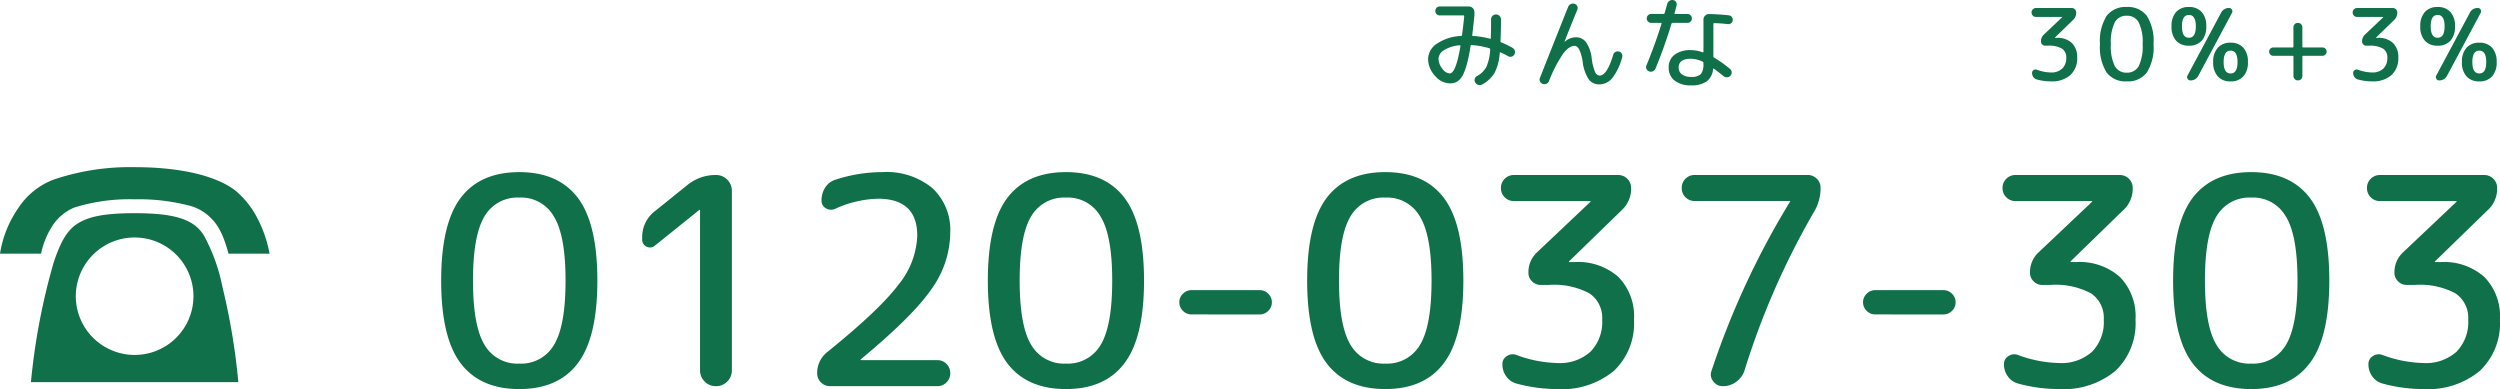 <svg xmlns="http://www.w3.org/2000/svg" width="302.515" height="47.078" viewBox="0 0 302.515 47.078">
  <g id="グループ_15265" data-name="グループ 15265" transform="translate(-283.19 -2785.677)">
    <path id="パス_60183" data-name="パス 60183" d="M4.6-4.248a4.134,4.134,0,0,0-1.89.588A1.281,1.281,0,0,0,2.04-2.616,1.92,1.92,0,0,0,2.5-1.422a1.222,1.222,0,0,0,.888.582q.756,0,1.308-3.324a.049.049,0,0,0-.024-.06A.129.129,0,0,0,4.6-4.248ZM3.384.36a2.4,2.4,0,0,1-1.77-.918A2.971,2.971,0,0,1,.78-2.6,2.26,2.26,0,0,1,1.854-4.446a5.618,5.618,0,0,1,2.922-.93.107.107,0,0,0,.108-.1q.18-1.368.264-2.28,0-.108-.1-.108H2.184a.5.5,0,0,1-.378-.156.533.533,0,0,1-.15-.384.533.533,0,0,1,.15-.384.5.5,0,0,1,.378-.156H5.712a.637.637,0,0,1,.474.2.667.667,0,0,1,.2.48v.4q-.24,2.232-.264,2.376-.024.108.084.108a10.9,10.9,0,0,1,2.064.336q.1.024.1-.072Q8.4-6.084,8.4-7.38a.579.579,0,0,1,.174-.426A.579.579,0,0,1,9-7.98a.57.57,0,0,1,.426.18.6.6,0,0,1,.174.432q0,1.392-.06,2.628a.14.14,0,0,0,.1.144,9.832,9.832,0,0,1,1.356.66.6.6,0,0,1,.276.348.543.543,0,0,1-.048.444.531.531,0,0,1-.336.27.5.5,0,0,1-.42-.054,9.633,9.633,0,0,0-.912-.456.091.091,0,0,0-.072.006.058.058,0,0,0-.036.054,6.225,6.225,0,0,1-.63,2.43A4.009,4.009,0,0,1,7.32.492a.586.586,0,0,1-.456.054A.613.613,0,0,1,6.492.264.5.5,0,0,1,6.42-.162a.554.554,0,0,1,.264-.354A2.793,2.793,0,0,0,7.83-1.626a5.941,5.941,0,0,0,.462-2.13.121.121,0,0,0-.1-.132,9.514,9.514,0,0,0-2.148-.384q-.108,0-.12.084-.18,1.164-.39,1.98A8.554,8.554,0,0,1,5.106-.894a2.577,2.577,0,0,1-.5.78,1.517,1.517,0,0,1-.558.378A2.016,2.016,0,0,1,3.384.36ZM15.1.408A.6.6,0,0,1,14.64.42a.546.546,0,0,1-.324-.3.51.51,0,0,1,0-.432q2.712-6.852,3.408-8.58a.585.585,0,0,1,.312-.336.633.633,0,0,1,.468-.036.507.507,0,0,1,.324.282.527.527,0,0,1,.012.426Q17.892-6.264,17.292-4.7q0,.024.012.024h.012a2.049,2.049,0,0,1,1.344-.54,1.512,1.512,0,0,1,1.236.6,4.222,4.222,0,0,1,.684,1.98,6.341,6.341,0,0,0,.408,1.626.636.636,0,0,0,.552.426q.888,0,1.644-2.52a.511.511,0,0,1,.264-.336.578.578,0,0,1,.432-.048.514.514,0,0,1,.336.258.561.561,0,0,1,.048.426A6.958,6.958,0,0,1,23.058-.27,2.023,2.023,0,0,1,21.5.48a1.544,1.544,0,0,1-1.278-.6,4.967,4.967,0,0,1-.738-2.136,5.318,5.318,0,0,0-.426-1.5q-.234-.42-.558-.42-.66,0-1.38.942A16.331,16.331,0,0,0,15.408.084.542.542,0,0,1,15.1.408Zm19-2.424v-.1a.134.134,0,0,0-.072-.132,3.355,3.355,0,0,0-1.428-.372q-1.5,0-1.5,1.056a.993.993,0,0,0,.4.84,1.793,1.793,0,0,0,1.1.3,1.611,1.611,0,0,0,1.182-.336A1.861,1.861,0,0,0,34.092-2.016Zm3.072-5.856a.491.491,0,0,1,.36.2.566.566,0,0,1,.108.408.482.482,0,0,1-.2.348.547.547,0,0,1-.4.108,15.327,15.327,0,0,0-1.62-.12q-.12,0-.12.1v3.936a.193.193,0,0,0,.1.144,14.048,14.048,0,0,1,1.92,1.368.533.533,0,0,1,.192.39.567.567,0,0,1-.144.414.56.56,0,0,1-.4.2.593.593,0,0,1-.432-.138q-.7-.564-1.164-.9-.084-.06-.108.036A2.091,2.091,0,0,1,34.482.132,3.19,3.19,0,0,1,32.592.6,3.06,3.06,0,0,1,30.606.018a1.928,1.928,0,0,1-.714-1.578,1.865,1.865,0,0,1,.7-1.536,3.119,3.119,0,0,1,2-.564A4.205,4.205,0,0,1,34-3.4q.1.024.1-.072V-7.356a.657.657,0,0,1,.2-.48.616.616,0,0,1,.48-.192Q36.168-7.992,37.164-7.872ZM27.972-1.1a.57.57,0,0,1-.444.012.546.546,0,0,1-.324-.3.51.51,0,0,1,0-.432q1.056-2.568,1.824-5.04.024-.1-.072-.1H27.78a.522.522,0,0,1-.384-.156A.522.522,0,0,1,27.24-7.5a.522.522,0,0,1,.156-.384.522.522,0,0,1,.384-.156h1.488a.121.121,0,0,0,.132-.1q.24-.84.312-1.1a.624.624,0,0,1,.264-.378.606.606,0,0,1,.444-.1.462.462,0,0,1,.354.216.536.536,0,0,1,.078.42q-.084.324-.252.948-.024.1.072.1H32.16a.522.522,0,0,1,.384.156A.522.522,0,0,1,32.7-7.5a.522.522,0,0,1-.156.384.522.522,0,0,1-.384.156h-1.8q-.084,0-.132.108Q29.412-4.14,28.3-1.44A.633.633,0,0,1,27.972-1.1Z" transform="translate(455.219 2795.405)" fill="#0f704a"/>
    <path id="パス_60182" data-name="パス 60182" d="M6.036-7.308,3.852-5.184a.035.035,0,0,0-.012.024.011.011,0,0,0,.012.012H4.08a2.52,2.52,0,0,1,1.812.618A2.33,2.33,0,0,1,6.54-2.76,2.721,2.721,0,0,1,5.706-.636,3.37,3.37,0,0,1,3.36.12,6.433,6.433,0,0,1,1.668-.108.761.761,0,0,1,1.242-.4a.843.843,0,0,1-.162-.51.379.379,0,0,1,.186-.336.425.425,0,0,1,.39-.048,5.166,5.166,0,0,0,1.7.336,1.9,1.9,0,0,0,1.374-.468A1.763,1.763,0,0,0,5.22-2.76,1.222,1.222,0,0,0,4.7-3.846,3.113,3.113,0,0,0,3-4.2H2.664a.484.484,0,0,1-.354-.15A.484.484,0,0,1,2.16-4.7a1.115,1.115,0,0,1,.36-.852L4.728-7.644a.035.035,0,0,0,.012-.024.011.011,0,0,0-.012-.012H1.56a.522.522,0,0,1-.384-.156A.522.522,0,0,1,1.02-8.22.522.522,0,0,1,1.176-8.6.522.522,0,0,1,1.56-8.76H5.88a.522.522,0,0,1,.384.156.522.522,0,0,1,.156.384A1.2,1.2,0,0,1,6.036-7.308Zm7.944.276a1.558,1.558,0,0,0-1.44-.792,1.574,1.574,0,0,0-1.446.786A5.448,5.448,0,0,0,10.62-4.38a5.448,5.448,0,0,0,.474,2.658,1.574,1.574,0,0,0,1.446.786,1.574,1.574,0,0,0,1.446-.786A5.448,5.448,0,0,0,14.46-4.38,5.352,5.352,0,0,0,13.98-7.032Zm.984,6.084A2.84,2.84,0,0,1,12.54.12,2.857,2.857,0,0,1,10.11-.948,5.734,5.734,0,0,1,9.3-4.38a5.734,5.734,0,0,1,.81-3.432A2.857,2.857,0,0,1,12.54-8.88a2.857,2.857,0,0,1,2.43,1.068,5.734,5.734,0,0,1,.81,3.432A5.7,5.7,0,0,1,14.964-.948Zm9.96-7.812a.37.37,0,0,1,.342.2.371.371,0,0,1,.006.39L21.216-.588A1.03,1.03,0,0,1,20.244,0,.37.37,0,0,1,19.9-.2a.371.371,0,0,1-.006-.39l4.056-7.584A1.03,1.03,0,0,1,24.924-8.76Zm-.66,6.54q0,1.38.84,1.38t.84-1.38q0-1.38-.84-1.38T24.264-2.22Zm-.708-1.728A1.978,1.978,0,0,1,25.1-4.56a1.988,1.988,0,0,1,1.548.606A2.486,2.486,0,0,1,27.2-2.22a2.486,2.486,0,0,1-.552,1.734A1.988,1.988,0,0,1,25.1.12a1.988,1.988,0,0,1-1.548-.606A2.486,2.486,0,0,1,23-2.22,2.464,2.464,0,0,1,23.556-3.948ZM20.9-6.54q0-1.38-.84-1.38t-.84,1.38q0,1.38.84,1.38T20.9-6.54Zm.708,1.74a2,2,0,0,1-1.548.6,1.988,1.988,0,0,1-1.548-.606,2.486,2.486,0,0,1-.552-1.734,2.486,2.486,0,0,1,.552-1.734,1.988,1.988,0,0,1,1.548-.606,1.988,1.988,0,0,1,1.548.606,2.486,2.486,0,0,1,.552,1.734A2.51,2.51,0,0,1,21.612-4.8Zm8.664,1.824a.484.484,0,0,1-.354-.15.484.484,0,0,1-.15-.354.484.484,0,0,1,.15-.354.484.484,0,0,1,.354-.15H32.6a.1.1,0,0,0,.108-.108V-6.42a.522.522,0,0,1,.156-.384.522.522,0,0,1,.384-.156.522.522,0,0,1,.384.156.522.522,0,0,1,.156.384v2.328a.1.1,0,0,0,.108.108h2.328a.484.484,0,0,1,.354.15.484.484,0,0,1,.15.354.484.484,0,0,1-.15.354.484.484,0,0,1-.354.15H33.9a.1.1,0,0,0-.108.108V-.54a.522.522,0,0,1-.156.384A.522.522,0,0,1,33.252,0a.522.522,0,0,1-.384-.156.522.522,0,0,1-.156-.384V-2.868a.1.1,0,0,0-.108-.108ZM44.892-7.308,42.708-5.184a.035.035,0,0,0-.012.024.011.011,0,0,0,.012.012h.228a2.52,2.52,0,0,1,1.812.618A2.33,2.33,0,0,1,45.4-2.76a2.721,2.721,0,0,1-.834,2.124A3.37,3.37,0,0,1,42.216.12a6.433,6.433,0,0,1-1.692-.228A.761.761,0,0,1,40.1-.4a.843.843,0,0,1-.162-.51.379.379,0,0,1,.186-.336.425.425,0,0,1,.39-.048,5.166,5.166,0,0,0,1.7.336,1.9,1.9,0,0,0,1.374-.468,1.763,1.763,0,0,0,.486-1.332,1.222,1.222,0,0,0-.522-1.086,3.113,3.113,0,0,0-1.7-.354H41.52a.484.484,0,0,1-.354-.15.484.484,0,0,1-.15-.354,1.115,1.115,0,0,1,.36-.852l2.208-2.088a.035.035,0,0,0,.012-.024.011.011,0,0,0-.012-.012H40.416a.522.522,0,0,1-.384-.156.522.522,0,0,1-.156-.384.522.522,0,0,1,.156-.384.522.522,0,0,1,.384-.156h4.32a.522.522,0,0,1,.384.156.522.522,0,0,1,.156.384A1.2,1.2,0,0,1,44.892-7.308ZM55.02-8.76a.37.37,0,0,1,.342.2.371.371,0,0,1,.006.39L51.312-.588A1.03,1.03,0,0,1,50.34,0,.37.37,0,0,1,50-.2a.371.371,0,0,1-.006-.39l4.056-7.584A1.03,1.03,0,0,1,55.02-8.76Zm-.66,6.54q0,1.38.84,1.38t.84-1.38q0-1.38-.84-1.38T54.36-2.22Zm-.708-1.728A1.978,1.978,0,0,1,55.2-4.56a1.988,1.988,0,0,1,1.548.606A2.486,2.486,0,0,1,57.3-2.22a2.486,2.486,0,0,1-.552,1.734A1.988,1.988,0,0,1,55.2.12a1.988,1.988,0,0,1-1.548-.606A2.486,2.486,0,0,1,53.1-2.22,2.464,2.464,0,0,1,53.652-3.948ZM51-6.54q0-1.38-.84-1.38t-.84,1.38q0,1.38.84,1.38T51-6.54Zm.708,1.74a2,2,0,0,1-1.548.6,1.988,1.988,0,0,1-1.548-.606A2.486,2.486,0,0,1,48.06-6.54a2.486,2.486,0,0,1,.552-1.734A1.988,1.988,0,0,1,50.16-8.88a1.988,1.988,0,0,1,1.548.606A2.486,2.486,0,0,1,52.26-6.54,2.51,2.51,0,0,1,51.708-4.8Z" transform="translate(528 2795.405)" fill="#0f704a"/>
    <path id="パス_60181" data-name="パス 60181" d="M15.225-20.51a4.545,4.545,0,0,0-4.2-2.31,4.592,4.592,0,0,0-4.217,2.292q-1.382,2.293-1.382,7.752T6.807-5.023A4.592,4.592,0,0,0,11.025-2.73a4.592,4.592,0,0,0,4.218-2.293q1.383-2.293,1.382-7.753T15.225-20.51ZM18.1-2.765Q15.75.35,11.025.35T3.938-2.765Q1.575-5.88,1.575-12.775t2.362-10.01Q6.3-25.9,11.025-25.9t7.087,3.115q2.362,3.115,2.362,10.01T18.1-2.765ZM27.44-17.01a.888.888,0,0,1-1.015.123.891.891,0,0,1-.525-.858v-.21a3.915,3.915,0,0,1,1.54-3.22l3.955-3.185a5.38,5.38,0,0,1,3.43-1.19,1.857,1.857,0,0,1,1.365.56,1.857,1.857,0,0,1,.56,1.365v21.7A1.857,1.857,0,0,1,36.19-.56,1.857,1.857,0,0,1,34.825,0,1.857,1.857,0,0,1,33.46-.56a1.857,1.857,0,0,1-.56-1.365v-19.39a.031.031,0,0,0-.035-.035l-.07.035ZM52.36-3.255a.1.1,0,0,0-.035.07.031.031,0,0,0,.035.035H61.6a1.522,1.522,0,0,1,1.12.455,1.522,1.522,0,0,1,.455,1.12,1.522,1.522,0,0,1-.455,1.12A1.522,1.522,0,0,1,61.6,0H48.65a1.522,1.522,0,0,1-1.12-.455,1.522,1.522,0,0,1-.455-1.12A3.181,3.181,0,0,1,48.3-4.13q6.37-5.145,8.627-8.172a9.92,9.92,0,0,0,2.257-5.9q0-4.48-4.76-4.48a13.2,13.2,0,0,0-5.18,1.225,1.188,1.188,0,0,1-1.12-.07,1.031,1.031,0,0,1-.525-.945,2.827,2.827,0,0,1,.455-1.575,2.233,2.233,0,0,1,1.26-.945,18.354,18.354,0,0,1,5.635-.91,8.749,8.749,0,0,1,6.073,1.943,6.912,6.912,0,0,1,2.153,5.407,11.849,11.849,0,0,1-2.222,6.737Q58.73-8.54,52.36-3.255ZM81.375-20.51a4.545,4.545,0,0,0-4.2-2.31,4.592,4.592,0,0,0-4.217,2.292q-1.383,2.293-1.382,7.752t1.382,7.753A4.592,4.592,0,0,0,77.175-2.73a4.592,4.592,0,0,0,4.217-2.293q1.383-2.293,1.382-7.753T81.375-20.51Zm2.87,17.745Q81.9.35,77.175.35T70.088-2.765q-2.363-3.115-2.363-10.01t2.363-10.01Q72.45-25.9,77.175-25.9t7.087,3.115q2.363,3.115,2.363,10.01T84.245-2.765Zm8.12-5.915a1.412,1.412,0,0,1-1.033-.437,1.412,1.412,0,0,1-.437-1.032,1.412,1.412,0,0,1,.438-1.033,1.412,1.412,0,0,1,1.033-.437h8.26a1.412,1.412,0,0,1,1.032.438,1.412,1.412,0,0,1,.438,1.033,1.412,1.412,0,0,1-.438,1.032,1.412,1.412,0,0,1-1.032.438Zm27.65-11.83a4.545,4.545,0,0,0-4.2-2.31,4.592,4.592,0,0,0-4.217,2.292q-1.383,2.293-1.382,7.752T111.6-5.023a4.592,4.592,0,0,0,4.217,2.293,4.592,4.592,0,0,0,4.217-2.293q1.383-2.293,1.382-7.753T120.015-20.51Zm2.87,17.745Q120.54.35,115.815.35t-7.088-3.115q-2.363-3.115-2.363-10.01t2.363-10.01q2.363-3.115,7.088-3.115t7.087,3.115q2.363,3.115,2.363,10.01T122.885-2.765Zm21.56-18.55-6.37,6.195a.1.1,0,0,0-.035.07.031.031,0,0,0,.035.035h.665a7.349,7.349,0,0,1,5.285,1.8,6.8,6.8,0,0,1,1.89,5.162,7.935,7.935,0,0,1-2.432,6.2A9.828,9.828,0,0,1,136.64.35a18.762,18.762,0,0,1-4.935-.665,2.22,2.22,0,0,1-1.243-.858,2.458,2.458,0,0,1-.473-1.487,1.1,1.1,0,0,1,.543-.98,1.238,1.238,0,0,1,1.137-.14,15.067,15.067,0,0,0,4.97.98,5.543,5.543,0,0,0,4.007-1.365,5.142,5.142,0,0,0,1.418-3.885,3.563,3.563,0,0,0-1.523-3.167,9.079,9.079,0,0,0-4.952-1.033h-.98a1.412,1.412,0,0,1-1.033-.437,1.412,1.412,0,0,1-.437-1.032,3.252,3.252,0,0,1,1.05-2.485l6.44-6.09a.1.1,0,0,0,.035-.07.031.031,0,0,0-.035-.035h-9.24a1.522,1.522,0,0,1-1.12-.455,1.522,1.522,0,0,1-.455-1.12,1.522,1.522,0,0,1,.455-1.12,1.522,1.522,0,0,1,1.12-.455h12.6a1.522,1.522,0,0,1,1.12.455,1.522,1.522,0,0,1,.455,1.12A3.489,3.489,0,0,1,144.445-21.315Zm10.85,19.46A98.855,98.855,0,0,1,164.78-22.3q0-.035.018-.035t.018-.035a.031.031,0,0,0-.035-.035H153.265a1.522,1.522,0,0,1-1.12-.455,1.522,1.522,0,0,1-.455-1.12,1.522,1.522,0,0,1,.455-1.12,1.522,1.522,0,0,1,1.12-.455h13.65a1.522,1.522,0,0,1,1.12.455,1.522,1.522,0,0,1,.455,1.12,5.506,5.506,0,0,1-.805,2.905,93.374,93.374,0,0,0-8.4,19.18,2.718,2.718,0,0,1-1,1.365A2.634,2.634,0,0,1,156.7,0h-.035a1.383,1.383,0,0,1-1.173-.6A1.271,1.271,0,0,1,155.295-1.855ZM175.1-8.68a1.412,1.412,0,0,1-1.032-.437,1.412,1.412,0,0,1-.437-1.032,1.412,1.412,0,0,1,.438-1.033,1.412,1.412,0,0,1,1.032-.437h8.26a1.412,1.412,0,0,1,1.033.438,1.412,1.412,0,0,1,.438,1.033,1.412,1.412,0,0,1-.437,1.032,1.412,1.412,0,0,1-1.033.438Zm30.03-12.635-6.37,6.195a.1.1,0,0,0-.035.07.031.031,0,0,0,.035.035h.665a7.349,7.349,0,0,1,5.285,1.8A6.8,6.8,0,0,1,206.6-8.05a7.935,7.935,0,0,1-2.432,6.2A9.828,9.828,0,0,1,197.33.35,18.762,18.762,0,0,1,192.4-.315a2.22,2.22,0,0,1-1.243-.858,2.458,2.458,0,0,1-.473-1.487,1.1,1.1,0,0,1,.543-.98,1.238,1.238,0,0,1,1.137-.14,15.067,15.067,0,0,0,4.97.98,5.543,5.543,0,0,0,4.007-1.365,5.142,5.142,0,0,0,1.418-3.885,3.563,3.563,0,0,0-1.523-3.167,9.079,9.079,0,0,0-4.952-1.033h-.98a1.412,1.412,0,0,1-1.033-.437,1.412,1.412,0,0,1-.437-1.032,3.252,3.252,0,0,1,1.05-2.485l6.44-6.09a.1.1,0,0,0,.035-.07.031.031,0,0,0-.035-.035h-9.24a1.522,1.522,0,0,1-1.12-.455,1.522,1.522,0,0,1-.455-1.12,1.522,1.522,0,0,1,.455-1.12,1.522,1.522,0,0,1,1.12-.455h12.6a1.522,1.522,0,0,1,1.12.455,1.522,1.522,0,0,1,.455,1.12A3.489,3.489,0,0,1,205.135-21.315Zm19.67.805a4.545,4.545,0,0,0-4.2-2.31,4.592,4.592,0,0,0-4.217,2.292q-1.382,2.293-1.382,7.752t1.382,7.753A4.592,4.592,0,0,0,220.6-2.73a4.592,4.592,0,0,0,4.218-2.293q1.382-2.293,1.382-7.753T224.805-20.51Zm2.87,17.745Q225.33.35,220.6.35t-7.087-3.115q-2.362-3.115-2.363-10.01t2.363-10.01Q215.88-25.9,220.6-25.9t7.088,3.115q2.362,3.115,2.362,10.01T227.675-2.765Zm21.56-18.55-6.37,6.195a.1.1,0,0,0-.035.07.031.031,0,0,0,.035.035h.665a7.349,7.349,0,0,1,5.285,1.8,6.8,6.8,0,0,1,1.89,5.162,7.935,7.935,0,0,1-2.432,6.2A9.828,9.828,0,0,1,241.43.35,18.762,18.762,0,0,1,236.5-.315a2.22,2.22,0,0,1-1.243-.858,2.458,2.458,0,0,1-.473-1.487,1.1,1.1,0,0,1,.543-.98,1.238,1.238,0,0,1,1.137-.14,15.067,15.067,0,0,0,4.97.98,5.543,5.543,0,0,0,4.007-1.365,5.142,5.142,0,0,0,1.418-3.885,3.563,3.563,0,0,0-1.523-3.167,9.079,9.079,0,0,0-4.952-1.033h-.98a1.412,1.412,0,0,1-1.033-.437,1.412,1.412,0,0,1-.437-1.032,3.252,3.252,0,0,1,1.05-2.485l6.44-6.09a.1.1,0,0,0,.035-.07.031.031,0,0,0-.035-.035h-9.24a1.522,1.522,0,0,1-1.12-.455,1.522,1.522,0,0,1-.455-1.12,1.522,1.522,0,0,1,.455-1.12,1.522,1.522,0,0,1,1.12-.455h12.6a1.522,1.522,0,0,1,1.12.455,1.522,1.522,0,0,1,.455,1.12A3.489,3.489,0,0,1,249.235-21.315Z" transform="translate(335 2832.405)" fill="#0f704a"/>
    <path id="パス_60180" data-name="パス 60180" d="M6.16-16.03a9.816,9.816,0,0,1,1.435-3.465A5.76,5.76,0,0,1,10.22-21.63a22.528,22.528,0,0,1,7.28-.98,23.982,23.982,0,0,1,6.335.7,5.582,5.582,0,0,1,2.38,1.12c1.26,1.015,1.96,2.275,2.625,4.76h4.97a15.347,15.347,0,0,0-1.61-4.55,10.73,10.73,0,0,0-2.52-3.08C27.335-25.48,22.96-26.5,17.5-26.5A28.888,28.888,0,0,0,7.665-24.99a8.849,8.849,0,0,0-4.235,3.4A13.278,13.278,0,0,0,1.19-16.03ZM30.03-.49A79.535,79.535,0,0,0,28.1-12.04a21.818,21.818,0,0,0-2.24-6.2C24.64-20.2,22.33-20.93,17.5-20.93c-3.4,0-5.39.35-6.755,1.155C9.415-19,8.61-17.71,7.7-15.015A78.414,78.414,0,0,0,4.935-.49ZM17.5-3.78a7.118,7.118,0,0,1-7.14-7.1A7.118,7.118,0,0,1,17.5-17.99a7.11,7.11,0,0,1,7.1,7.105A7.11,7.11,0,0,1,17.5-3.78Z" transform="translate(282 2832.405)" fill="#0f704a"/>
  </g>
</svg>
